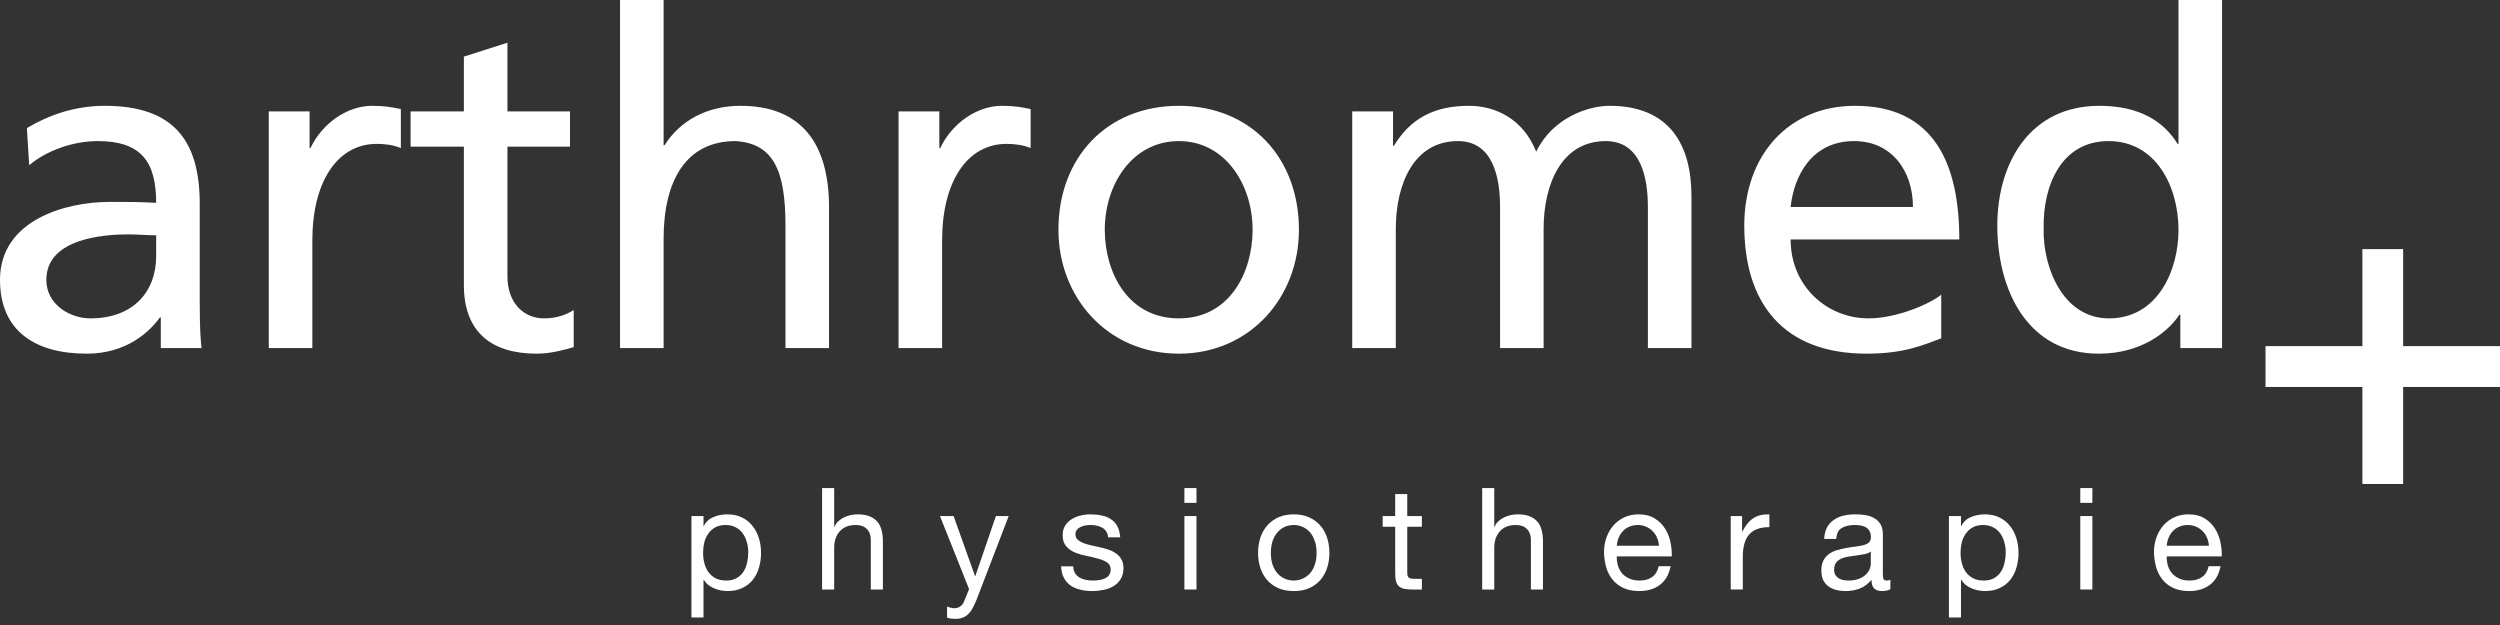 <svg width="200" height="50" viewBox="0 0 200 50" fill="none" xmlns="http://www.w3.org/2000/svg">
<rect x="0" y="0" width="200" height="50" fill="#333333" stroke="none"/>
<path fill-rule="evenodd" clip-rule="evenodd" d="M12.493 18.824C11.752 18.824 11.011 18.75 10.269 18.75C8.379 18.75 3.707 19.047 3.707 22.388C3.707 24.394 5.635 25.47 7.229 25.47C10.677 25.47 12.493 23.317 12.493 20.495V18.824ZM2.15 10.247C3.893 9.208 5.969 8.465 8.379 8.465C13.791 8.465 15.978 11.138 15.978 16.299V24.134C15.978 26.287 16.052 27.289 16.126 27.846H12.864V25.396H12.79C11.975 26.547 10.121 28.293 6.933 28.293C2.855 28.293 0 26.51 0 22.388C0 17.636 5.19 16.151 8.786 16.151C10.158 16.151 11.122 16.151 12.493 16.225C12.493 12.958 11.307 11.287 7.822 11.287C5.858 11.287 3.744 12.03 2.336 13.218L2.15 10.247ZM21.503 8.911H24.765V11.844H24.839C25.766 9.877 27.768 8.465 29.77 8.465C30.808 8.465 31.327 8.577 32.068 8.725V11.844C31.438 11.584 30.734 11.51 30.141 11.51C27.027 11.51 24.988 14.48 24.988 19.233V27.846H21.503V8.911ZM45.6 11.732H40.595V22.091C40.595 24.282 41.929 25.47 43.524 25.47C44.598 25.47 45.377 25.136 45.896 24.802V27.772C45.118 27.995 44.043 28.293 42.931 28.293C39.334 28.293 37.11 26.584 37.11 22.797V11.732H32.847V8.911H37.11V4.53L40.595 3.416V8.911H45.6V11.732ZM49.604 0H53.089V11.622H53.163C54.423 9.616 56.61 8.465 59.243 8.465C64.136 8.465 66.323 11.51 66.323 16.596V27.846H62.838V18.045C62.838 13.626 61.874 11.473 58.835 11.287C54.868 11.287 53.089 14.48 53.089 19.084V27.846H49.604V0ZM71.885 8.911H75.147V11.844H75.221C76.148 9.877 78.15 8.465 80.152 8.465C81.19 8.465 81.709 8.577 82.45 8.725V11.844C81.82 11.584 81.115 11.51 80.522 11.51C77.408 11.51 75.369 14.48 75.369 19.233V27.846H71.885V8.911ZM94.312 25.47C98.391 25.47 100.208 21.758 100.208 18.379C100.208 14.777 98.02 11.287 94.312 11.287C90.569 11.287 88.382 14.777 88.382 18.379C88.382 21.758 90.198 25.47 94.312 25.47ZM94.312 8.465C100.059 8.465 103.915 12.624 103.915 18.379C103.915 23.8 99.985 28.293 94.312 28.293C88.604 28.293 84.675 23.8 84.675 18.379C84.675 12.624 88.53 8.465 94.312 8.465ZM108.178 8.911H111.441V11.659H111.515C112.85 9.468 114.741 8.465 117.52 8.465C119.708 8.465 121.895 9.579 122.895 12.141C124.194 9.431 127.048 8.465 128.753 8.465C133.573 8.465 135.316 11.584 135.316 15.706V27.846H131.831V16.559C131.831 14.22 131.275 11.287 128.457 11.287C124.899 11.287 123.489 14.777 123.489 18.305V27.846H120.005V16.559C120.005 14.22 119.449 11.287 116.631 11.287C113.072 11.287 111.664 14.777 111.664 18.305V27.846H108.178V8.911ZM153.036 16.559C153.036 13.663 151.332 11.287 148.328 11.287C144.918 11.287 143.509 14.109 143.25 16.559H153.036ZM155.298 27.067C153.964 27.549 152.443 28.293 149.33 28.293C142.619 28.293 139.542 24.208 139.542 18.045C139.542 12.438 143.064 8.465 148.403 8.465C154.705 8.465 156.744 13.069 156.744 19.159H143.25C143.25 22.909 146.178 25.47 149.477 25.47C151.777 25.47 154.446 24.282 155.298 23.576V27.067ZM168.719 25.47C172.649 25.47 174.28 21.572 174.28 18.416C174.28 14.889 172.464 11.287 168.682 11.287C164.901 11.287 163.418 14.851 163.492 18.305C163.418 21.275 164.975 25.47 168.719 25.47ZM174.428 25.173H174.355C173.427 26.584 171.277 28.293 167.903 28.293C162.196 28.293 159.785 23.206 159.785 18.045C159.785 12.958 162.455 8.465 167.941 8.465C171.241 8.465 173.131 9.765 174.206 11.51H174.28V0H177.765V27.846H174.428V25.173Z" fill="white"/>
<path fill-rule="evenodd" clip-rule="evenodd" d="M181.242 27.69H188.991V19.93H192.252V27.69H200V30.957H192.252V38.717H188.991V30.957H181.242V27.69Z" fill="white"/>
<path d="M55.315 41.284V49.398H56.281V46.375H56.304C56.41 46.549 56.539 46.697 56.69 46.818C56.849 46.932 57.016 47.023 57.19 47.091C57.365 47.159 57.539 47.208 57.713 47.238C57.895 47.269 58.058 47.284 58.202 47.284C58.649 47.284 59.039 47.204 59.372 47.045C59.713 46.886 59.993 46.67 60.213 46.398C60.44 46.117 60.607 45.791 60.713 45.42C60.827 45.049 60.884 44.655 60.884 44.238C60.884 43.822 60.827 43.428 60.713 43.057C60.599 42.685 60.429 42.359 60.202 42.079C59.982 41.791 59.702 41.564 59.361 41.398C59.028 41.231 58.634 41.148 58.179 41.148C57.77 41.148 57.395 41.223 57.054 41.375C56.713 41.519 56.463 41.754 56.304 42.079H56.281V41.284H55.315ZM59.861 44.17C59.861 44.458 59.831 44.738 59.77 45.011C59.709 45.284 59.611 45.526 59.474 45.738C59.338 45.95 59.156 46.121 58.929 46.25C58.709 46.379 58.433 46.443 58.099 46.443C57.766 46.443 57.482 46.382 57.247 46.261C57.013 46.132 56.819 45.966 56.668 45.761C56.524 45.557 56.418 45.322 56.349 45.057C56.281 44.784 56.247 44.504 56.247 44.216C56.247 43.943 56.278 43.674 56.338 43.409C56.406 43.144 56.513 42.909 56.656 42.704C56.8 42.492 56.986 42.322 57.213 42.193C57.44 42.064 57.717 42 58.043 42C58.353 42 58.622 42.06 58.849 42.182C59.084 42.303 59.274 42.466 59.418 42.67C59.569 42.875 59.679 43.109 59.747 43.375C59.823 43.632 59.861 43.898 59.861 44.17Z" fill="white"/>
<path d="M65.768 39.046V47.16H66.734V43.841C66.734 43.576 66.768 43.334 66.836 43.114C66.911 42.887 67.021 42.69 67.165 42.523C67.309 42.356 67.487 42.228 67.699 42.137C67.919 42.046 68.177 42 68.472 42C68.843 42 69.135 42.106 69.347 42.319C69.559 42.531 69.665 42.819 69.665 43.182V47.16H70.631V43.296C70.631 42.978 70.597 42.69 70.529 42.432C70.468 42.167 70.359 41.94 70.199 41.75C70.04 41.561 69.832 41.413 69.574 41.307C69.317 41.201 68.995 41.148 68.609 41.148C68.434 41.148 68.252 41.167 68.063 41.205C67.881 41.243 67.703 41.303 67.529 41.387C67.362 41.462 67.211 41.565 67.074 41.694C66.938 41.815 66.832 41.966 66.756 42.148H66.734V39.046H65.768Z" fill="white"/>
<path d="M78.139 47.942C78.025 48.23 77.912 48.472 77.798 48.67C77.692 48.867 77.571 49.026 77.434 49.147C77.306 49.276 77.158 49.367 76.991 49.42C76.832 49.48 76.647 49.511 76.434 49.511C76.321 49.511 76.207 49.503 76.094 49.488C75.98 49.472 75.87 49.446 75.764 49.408V48.522C75.847 48.56 75.942 48.59 76.048 48.613C76.162 48.643 76.256 48.658 76.332 48.658C76.529 48.658 76.692 48.609 76.821 48.511C76.957 48.42 77.059 48.287 77.128 48.113L77.525 47.124L75.196 41.283H76.287L78.003 46.09H78.025L79.673 41.283H80.696L78.139 47.942Z" fill="white"/>
<path d="M85.855 45.307H84.889C84.904 45.67 84.98 45.981 85.116 46.238C85.252 46.488 85.434 46.693 85.661 46.852C85.889 47.004 86.15 47.113 86.445 47.182C86.741 47.25 87.052 47.284 87.377 47.284C87.673 47.284 87.968 47.254 88.264 47.193C88.567 47.14 88.836 47.041 89.07 46.898C89.313 46.754 89.506 46.564 89.65 46.329C89.802 46.094 89.877 45.799 89.877 45.443C89.877 45.163 89.82 44.928 89.707 44.738C89.601 44.549 89.457 44.394 89.275 44.273C89.101 44.144 88.896 44.041 88.661 43.966C88.434 43.89 88.199 43.825 87.957 43.773C87.73 43.719 87.502 43.67 87.275 43.625C87.048 43.572 86.843 43.511 86.661 43.443C86.48 43.367 86.328 43.276 86.207 43.17C86.093 43.057 86.036 42.916 86.036 42.75C86.036 42.598 86.074 42.477 86.15 42.386C86.226 42.288 86.324 42.212 86.445 42.159C86.567 42.098 86.699 42.057 86.843 42.034C86.995 42.011 87.142 42 87.286 42C87.445 42 87.601 42.019 87.752 42.057C87.911 42.087 88.055 42.14 88.184 42.216C88.313 42.291 88.419 42.394 88.502 42.523C88.586 42.644 88.635 42.799 88.65 42.988H89.616C89.593 42.632 89.517 42.337 89.389 42.102C89.26 41.859 89.086 41.67 88.866 41.534C88.654 41.39 88.408 41.291 88.127 41.238C87.847 41.178 87.54 41.148 87.207 41.148C86.949 41.148 86.688 41.182 86.423 41.25C86.165 41.31 85.93 41.409 85.718 41.545C85.514 41.674 85.343 41.844 85.207 42.057C85.078 42.269 85.014 42.523 85.014 42.818C85.014 43.197 85.108 43.492 85.298 43.704C85.487 43.916 85.722 44.083 86.002 44.204C86.29 44.318 86.601 44.409 86.934 44.477C87.267 44.538 87.574 44.609 87.855 44.693C88.142 44.769 88.381 44.871 88.57 45C88.76 45.129 88.855 45.318 88.855 45.568C88.855 45.75 88.809 45.901 88.718 46.023C88.627 46.136 88.51 46.223 88.366 46.284C88.23 46.344 88.078 46.386 87.911 46.409C87.745 46.432 87.586 46.443 87.434 46.443C87.237 46.443 87.044 46.424 86.855 46.386C86.673 46.348 86.506 46.288 86.355 46.204C86.211 46.113 86.093 45.996 86.002 45.852C85.911 45.7 85.862 45.519 85.855 45.307Z" fill="white"/>
<path d="M95.718 40.228V39.046H94.752V40.228H95.718ZM94.752 41.285V47.16H95.718V41.285H94.752Z" fill="white"/>
<path d="M101.669 44.227C101.669 43.871 101.715 43.557 101.806 43.284C101.904 43.004 102.036 42.769 102.203 42.579C102.37 42.39 102.564 42.246 102.783 42.148C103.01 42.049 103.249 42 103.499 42C103.749 42 103.984 42.049 104.203 42.148C104.431 42.246 104.627 42.39 104.794 42.579C104.961 42.769 105.09 43.004 105.181 43.284C105.279 43.557 105.328 43.871 105.328 44.227C105.328 44.583 105.279 44.901 105.181 45.182C105.09 45.454 104.961 45.685 104.794 45.875C104.627 46.057 104.431 46.197 104.203 46.295C103.984 46.394 103.749 46.443 103.499 46.443C103.249 46.443 103.01 46.394 102.783 46.295C102.564 46.197 102.37 46.057 102.203 45.875C102.036 45.685 101.904 45.454 101.806 45.182C101.715 44.901 101.669 44.583 101.669 44.227ZM100.646 44.227C100.646 44.659 100.707 45.06 100.828 45.432C100.95 45.803 101.132 46.129 101.374 46.409C101.616 46.682 101.916 46.898 102.271 47.057C102.627 47.208 103.036 47.284 103.499 47.284C103.968 47.284 104.377 47.208 104.726 47.057C105.082 46.898 105.382 46.682 105.624 46.409C105.866 46.129 106.048 45.803 106.169 45.432C106.291 45.06 106.351 44.659 106.351 44.227C106.351 43.795 106.291 43.394 106.169 43.023C106.048 42.644 105.866 42.318 105.624 42.045C105.382 41.765 105.082 41.545 104.726 41.386C104.377 41.227 103.968 41.148 103.499 41.148C103.036 41.148 102.627 41.227 102.271 41.386C101.916 41.545 101.616 41.765 101.374 42.045C101.132 42.318 100.95 42.644 100.828 43.023C100.707 43.394 100.646 43.795 100.646 44.227Z" fill="white"/>
<path d="M112.581 41.285V39.523H111.615V41.285H110.615V42.137H111.615V45.876C111.615 46.148 111.641 46.368 111.694 46.535C111.748 46.701 111.827 46.83 111.933 46.921C112.047 47.012 112.191 47.076 112.365 47.114C112.547 47.145 112.762 47.16 113.012 47.16H113.751V46.307H113.308C113.157 46.307 113.032 46.304 112.933 46.296C112.842 46.281 112.77 46.255 112.717 46.217C112.664 46.179 112.626 46.126 112.603 46.057C112.589 45.989 112.581 45.898 112.581 45.785V42.137H113.751V41.285H112.581Z" fill="white"/>
<path d="M118.574 39.046V47.16H119.54V43.841C119.54 43.576 119.574 43.334 119.642 43.114C119.718 42.887 119.828 42.69 119.971 42.523C120.116 42.356 120.294 42.228 120.506 42.137C120.726 42.046 120.983 42 121.278 42C121.65 42 121.942 42.106 122.153 42.319C122.366 42.531 122.471 42.819 122.471 43.182V47.16H123.437V43.296C123.437 42.978 123.403 42.69 123.335 42.432C123.275 42.167 123.165 41.94 123.006 41.75C122.846 41.561 122.639 41.413 122.381 41.307C122.124 41.201 121.801 41.148 121.415 41.148C121.241 41.148 121.059 41.167 120.869 41.205C120.687 41.243 120.51 41.303 120.335 41.387C120.169 41.462 120.017 41.565 119.881 41.694C119.744 41.815 119.638 41.966 119.562 42.148H119.54V39.046H118.574Z" fill="white"/>
<path d="M132.718 43.659H129.343C129.358 43.432 129.408 43.219 129.491 43.023C129.574 42.818 129.687 42.64 129.832 42.488C129.976 42.337 130.146 42.219 130.343 42.136C130.548 42.045 130.775 42 131.025 42C131.267 42 131.487 42.045 131.684 42.136C131.889 42.219 132.062 42.337 132.207 42.488C132.358 42.632 132.476 42.807 132.559 43.011C132.65 43.216 132.703 43.432 132.718 43.659ZM133.65 45.295H132.695C132.612 45.682 132.437 45.969 132.173 46.159C131.915 46.348 131.582 46.443 131.173 46.443C130.854 46.443 130.578 46.39 130.343 46.284C130.108 46.178 129.915 46.038 129.763 45.863C129.612 45.682 129.502 45.477 129.434 45.25C129.366 45.015 129.335 44.769 129.343 44.511H133.741C133.756 44.155 133.721 43.78 133.639 43.386C133.562 42.992 133.419 42.629 133.207 42.295C133.002 41.962 132.726 41.689 132.377 41.477C132.036 41.257 131.604 41.148 131.082 41.148C130.681 41.148 130.309 41.223 129.968 41.375C129.635 41.526 129.343 41.738 129.093 42.011C128.851 42.284 128.661 42.606 128.525 42.977C128.389 43.348 128.32 43.757 128.32 44.204C128.335 44.651 128.4 45.064 128.513 45.443C128.635 45.822 128.812 46.148 129.048 46.42C129.283 46.693 129.57 46.905 129.911 47.057C130.26 47.208 130.669 47.284 131.138 47.284C131.806 47.284 132.358 47.117 132.798 46.784C133.237 46.45 133.521 45.954 133.65 45.295Z" fill="white"/>
<path d="M138.458 41.284V47.159H139.424V44.546C139.424 44.167 139.461 43.834 139.538 43.546C139.614 43.25 139.734 43 139.901 42.796C140.068 42.591 140.288 42.436 140.56 42.33C140.833 42.224 141.163 42.171 141.549 42.171V41.148C141.026 41.133 140.594 41.239 140.253 41.466C139.913 41.693 139.625 42.046 139.39 42.523H139.367V41.284H138.458Z" fill="white"/>
<path d="M151.231 47.136C151.065 47.234 150.833 47.284 150.538 47.284C150.288 47.284 150.088 47.216 149.935 47.079C149.792 46.935 149.719 46.704 149.719 46.386C149.455 46.704 149.144 46.935 148.788 47.079C148.44 47.216 148.06 47.284 147.651 47.284C147.386 47.284 147.133 47.254 146.89 47.193C146.656 47.132 146.451 47.038 146.276 46.909C146.102 46.78 145.963 46.613 145.856 46.409C145.758 46.197 145.708 45.943 145.708 45.648C145.708 45.314 145.765 45.041 145.878 44.829C145.992 44.617 146.14 44.447 146.322 44.318C146.511 44.182 146.724 44.079 146.958 44.011C147.201 43.943 147.447 43.886 147.697 43.841C147.963 43.788 148.213 43.75 148.447 43.727C148.69 43.697 148.901 43.659 149.083 43.613C149.265 43.56 149.409 43.488 149.515 43.398C149.622 43.299 149.674 43.159 149.674 42.977C149.674 42.765 149.633 42.594 149.549 42.466C149.474 42.337 149.372 42.238 149.242 42.17C149.122 42.102 148.981 42.057 148.822 42.034C148.67 42.011 148.519 42 148.367 42C147.958 42 147.617 42.079 147.344 42.238C147.072 42.39 146.924 42.682 146.901 43.113H145.935C145.951 42.75 146.026 42.443 146.163 42.193C146.299 41.943 146.481 41.742 146.708 41.591C146.935 41.432 147.193 41.318 147.481 41.25C147.776 41.182 148.091 41.148 148.424 41.148C148.69 41.148 148.951 41.166 149.208 41.204C149.474 41.242 149.713 41.322 149.924 41.443C150.136 41.557 150.307 41.719 150.435 41.932C150.565 42.144 150.628 42.42 150.628 42.761V45.784C150.628 46.011 150.64 46.178 150.663 46.284C150.693 46.39 150.784 46.443 150.935 46.443C151.019 46.443 151.117 46.424 151.231 46.386V47.136ZM149.663 44.125C149.542 44.216 149.383 44.284 149.185 44.329C148.989 44.367 148.781 44.401 148.56 44.432C148.349 44.454 148.133 44.484 147.913 44.523C147.693 44.553 147.497 44.606 147.322 44.682C147.148 44.757 147.003 44.867 146.89 45.011C146.784 45.148 146.731 45.337 146.731 45.579C146.731 45.738 146.761 45.875 146.822 45.988C146.89 46.094 146.974 46.182 147.072 46.25C147.178 46.318 147.299 46.367 147.435 46.398C147.572 46.428 147.716 46.443 147.867 46.443C148.185 46.443 148.458 46.401 148.685 46.318C148.913 46.227 149.099 46.117 149.242 45.988C149.386 45.852 149.492 45.708 149.56 45.557C149.628 45.398 149.663 45.25 149.663 45.113V44.125Z" fill="white"/>
<path d="M155.914 41.284V49.398H156.879V46.375H156.902C157.009 46.549 157.137 46.697 157.289 46.818C157.448 46.932 157.615 47.023 157.789 47.091C157.964 47.159 158.137 47.208 158.311 47.238C158.493 47.269 158.657 47.284 158.8 47.284C159.248 47.284 159.637 47.204 159.97 47.045C160.311 46.886 160.592 46.67 160.811 46.398C161.039 46.117 161.206 45.791 161.311 45.42C161.425 45.049 161.482 44.655 161.482 44.238C161.482 43.822 161.425 43.428 161.311 43.057C161.198 42.685 161.027 42.359 160.8 42.079C160.581 41.791 160.3 41.564 159.959 41.398C159.626 41.231 159.232 41.148 158.777 41.148C158.368 41.148 157.993 41.223 157.652 41.375C157.311 41.519 157.061 41.754 156.902 42.079H156.879V41.284H155.914ZM160.459 44.17C160.459 44.458 160.429 44.738 160.368 45.011C160.308 45.284 160.209 45.526 160.073 45.738C159.936 45.95 159.754 46.121 159.527 46.25C159.308 46.379 159.032 46.443 158.698 46.443C158.365 46.443 158.081 46.382 157.845 46.261C157.611 46.132 157.418 45.966 157.266 45.761C157.123 45.557 157.016 45.322 156.948 45.057C156.879 44.784 156.845 44.504 156.845 44.216C156.845 43.943 156.876 43.674 156.936 43.409C157.004 43.144 157.111 42.909 157.254 42.704C157.399 42.492 157.584 42.322 157.811 42.193C158.039 42.064 158.316 42 158.641 42C158.952 42 159.22 42.06 159.448 42.182C159.683 42.303 159.873 42.466 160.016 42.67C160.168 42.875 160.277 43.109 160.345 43.375C160.422 43.632 160.459 43.898 160.459 44.17Z" fill="white"/>
<path d="M167.389 40.228V39.046H166.423V40.228H167.389ZM166.423 41.285V47.16H167.389V41.285H166.423Z" fill="white"/>
<path d="M176.715 43.659H173.34C173.355 43.432 173.404 43.219 173.488 43.023C173.571 42.818 173.684 42.64 173.829 42.488C173.972 42.337 174.142 42.219 174.34 42.136C174.545 42.045 174.772 42 175.022 42C175.264 42 175.483 42.045 175.681 42.136C175.886 42.219 176.059 42.337 176.204 42.488C176.355 42.632 176.472 42.807 176.556 43.011C176.647 43.216 176.699 43.432 176.715 43.659ZM177.647 45.295H176.692C176.608 45.682 176.434 45.969 176.17 46.159C175.912 46.348 175.579 46.443 175.17 46.443C174.851 46.443 174.574 46.39 174.34 46.284C174.105 46.178 173.912 46.038 173.761 45.863C173.608 45.682 173.499 45.477 173.431 45.25C173.363 45.015 173.332 44.769 173.34 44.511H177.738C177.753 44.155 177.719 43.78 177.636 43.386C177.559 42.992 177.415 42.629 177.204 42.295C176.999 41.962 176.722 41.689 176.374 41.477C176.033 41.257 175.601 41.148 175.079 41.148C174.676 41.148 174.306 41.223 173.965 41.375C173.631 41.526 173.34 41.738 173.09 42.011C172.847 42.284 172.658 42.606 172.522 42.977C172.386 43.348 172.317 43.757 172.317 44.204C172.332 44.651 172.397 45.064 172.511 45.443C172.631 45.822 172.809 46.148 173.045 46.42C173.279 46.693 173.567 46.905 173.908 47.057C174.256 47.208 174.665 47.284 175.136 47.284C175.801 47.284 176.355 47.117 176.795 46.784C177.233 46.45 177.517 45.954 177.647 45.295Z" fill="white"/>
</svg>
